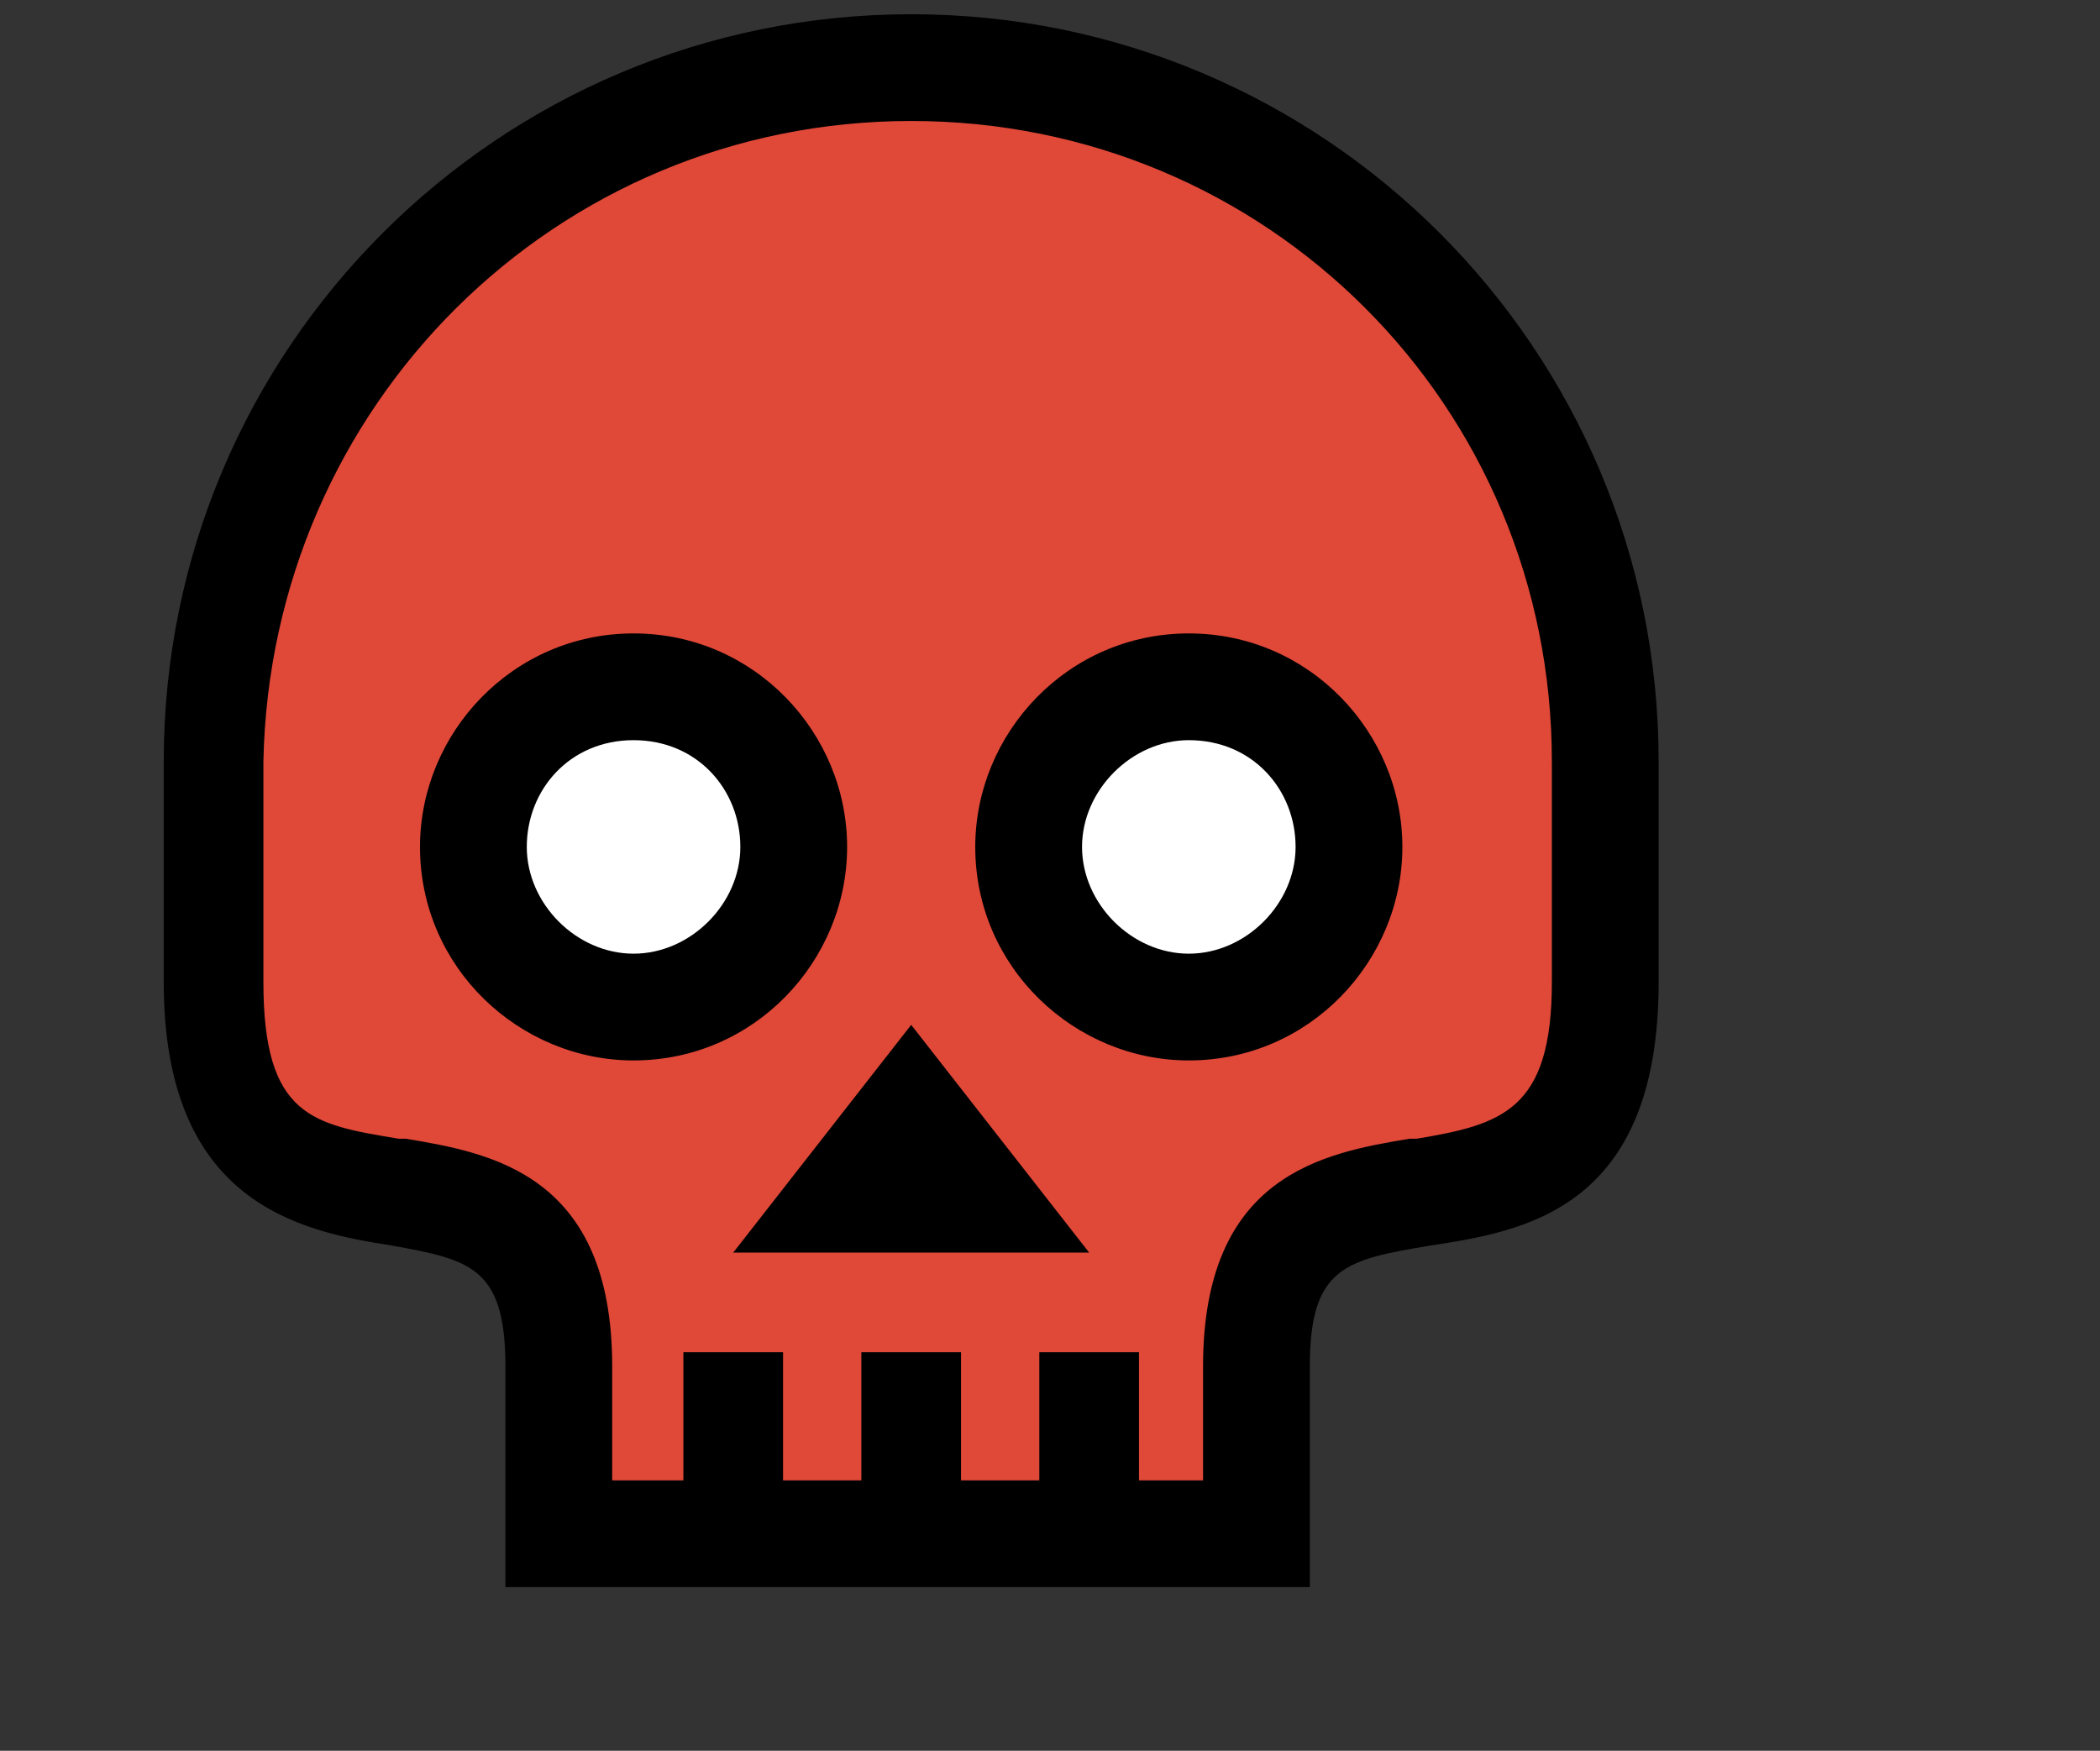 <?xml version="1.0" encoding="utf-8"?>
<!-- Generator: Adobe Illustrator 24.1.2, SVG Export Plug-In . SVG Version: 6.00 Build 0)  -->
<svg version="1.1" id="Layer_1" xmlns="http://www.w3.org/2000/svg" xmlns:xlink="http://www.w3.org/1999/xlink" x="0px" y="0px"
	 viewBox="0 0 29.5 24.6" style="enable-background:new 0 0 29.5 24.6;" xml:space="preserve">
<rect x="0" y="0" width="29.5" height="24.6" fill="#333333" stroke="none"/>
<style type="text/css">
	.st0{fill:#E04838;}
	.st1{fill:#FFFFFF;}
</style>
<g>
	<g>
		<g>
			<g>
				<path class="st0" d="M7.9,21.6v-2.4c0-2-1.2-2.2-2.3-2.4C4.3,16.6,3,16.4,3,13.9v-3.1C3,5.4,7.4,1,12.8,1s9.8,4.3,9.8,9.7v3.1
					c0,2.5-1.3,2.7-2.5,2.9c-1.3,0.2-2.4,0.4-2.4,2.4v2.4L7.9,21.6L7.9,21.6z"/>
				<path d="M12.8,1.7c5,0,9,4,9,9v3.1c0,1.8-0.7,2-1.9,2.2h-0.1c-1.2,0.2-2.9,0.5-2.9,3.2v1.6H8.6v-1.6c0-2.7-1.7-3-2.9-3.2H5.6
					l0,0c-1.2-0.2-1.9-0.3-1.9-2.2v-3.1C3.8,5.7,7.8,1.7,12.8,1.7 M12.8,0.2C7,0.2,2.3,4.9,2.3,10.7v3.1c0,3.1,1.9,3.5,3.2,3.7
					c1.1,0.2,1.6,0.3,1.6,1.7v3.1h11.3v-3.1c0-1.4,0.5-1.5,1.7-1.7c1.3-0.2,3.2-0.5,3.2-3.7v-3.1C23.3,4.9,18.6,0.2,12.8,0.2
					L12.8,0.2z"/>
			</g>
		</g>
	</g>
</g>
<g>
	<g>
		<path class="st1" d="M8.9,14.3c-1.3,0-2.3-1.1-2.3-2.3s1-2.3,2.3-2.3s2.3,1,2.3,2.3S10.1,14.3,8.9,14.3z"/>
		<path d="M8.9,10.4c0.9,0,1.5,0.7,1.5,1.5s-0.7,1.5-1.5,1.5s-1.5-0.7-1.5-1.5S8,10.4,8.9,10.4 M8.9,8.9c-1.7,0-3,1.4-3,3
			c0,1.7,1.4,3,3,3c1.7,0,3-1.4,3-3S10.6,8.9,8.9,8.9L8.9,8.9z"/>
	</g>
	<g>
		<path class="st1" d="M16.7,14.3c-1.3,0-2.3-1-2.3-2.3s1-2.3,2.3-2.3c1.3,0,2.3,1,2.3,2.3S18,14.3,16.7,14.3z"/>
		<path d="M16.7,10.4c0.9,0,1.5,0.7,1.5,1.5s-0.7,1.5-1.5,1.5c-0.8,0-1.5-0.7-1.5-1.5S15.9,10.4,16.7,10.4 M16.7,8.9
			c-1.7,0-3,1.4-3,3c0,1.7,1.4,3,3,3c1.7,0,3-1.4,3-3S18.4,8.9,16.7,8.9L16.7,8.9z"/>
	</g>
</g>
<polygon points="10.3,17.6 12.8,14.4 15.3,17.6 "/>
<rect x="9.6" y="19" width="1.4" height="2.9"/>
<rect x="12.1" y="19" width="1.4" height="2.9"/>
<rect x="14.6" y="19" width="1.4" height="2.9"/>
</svg>
